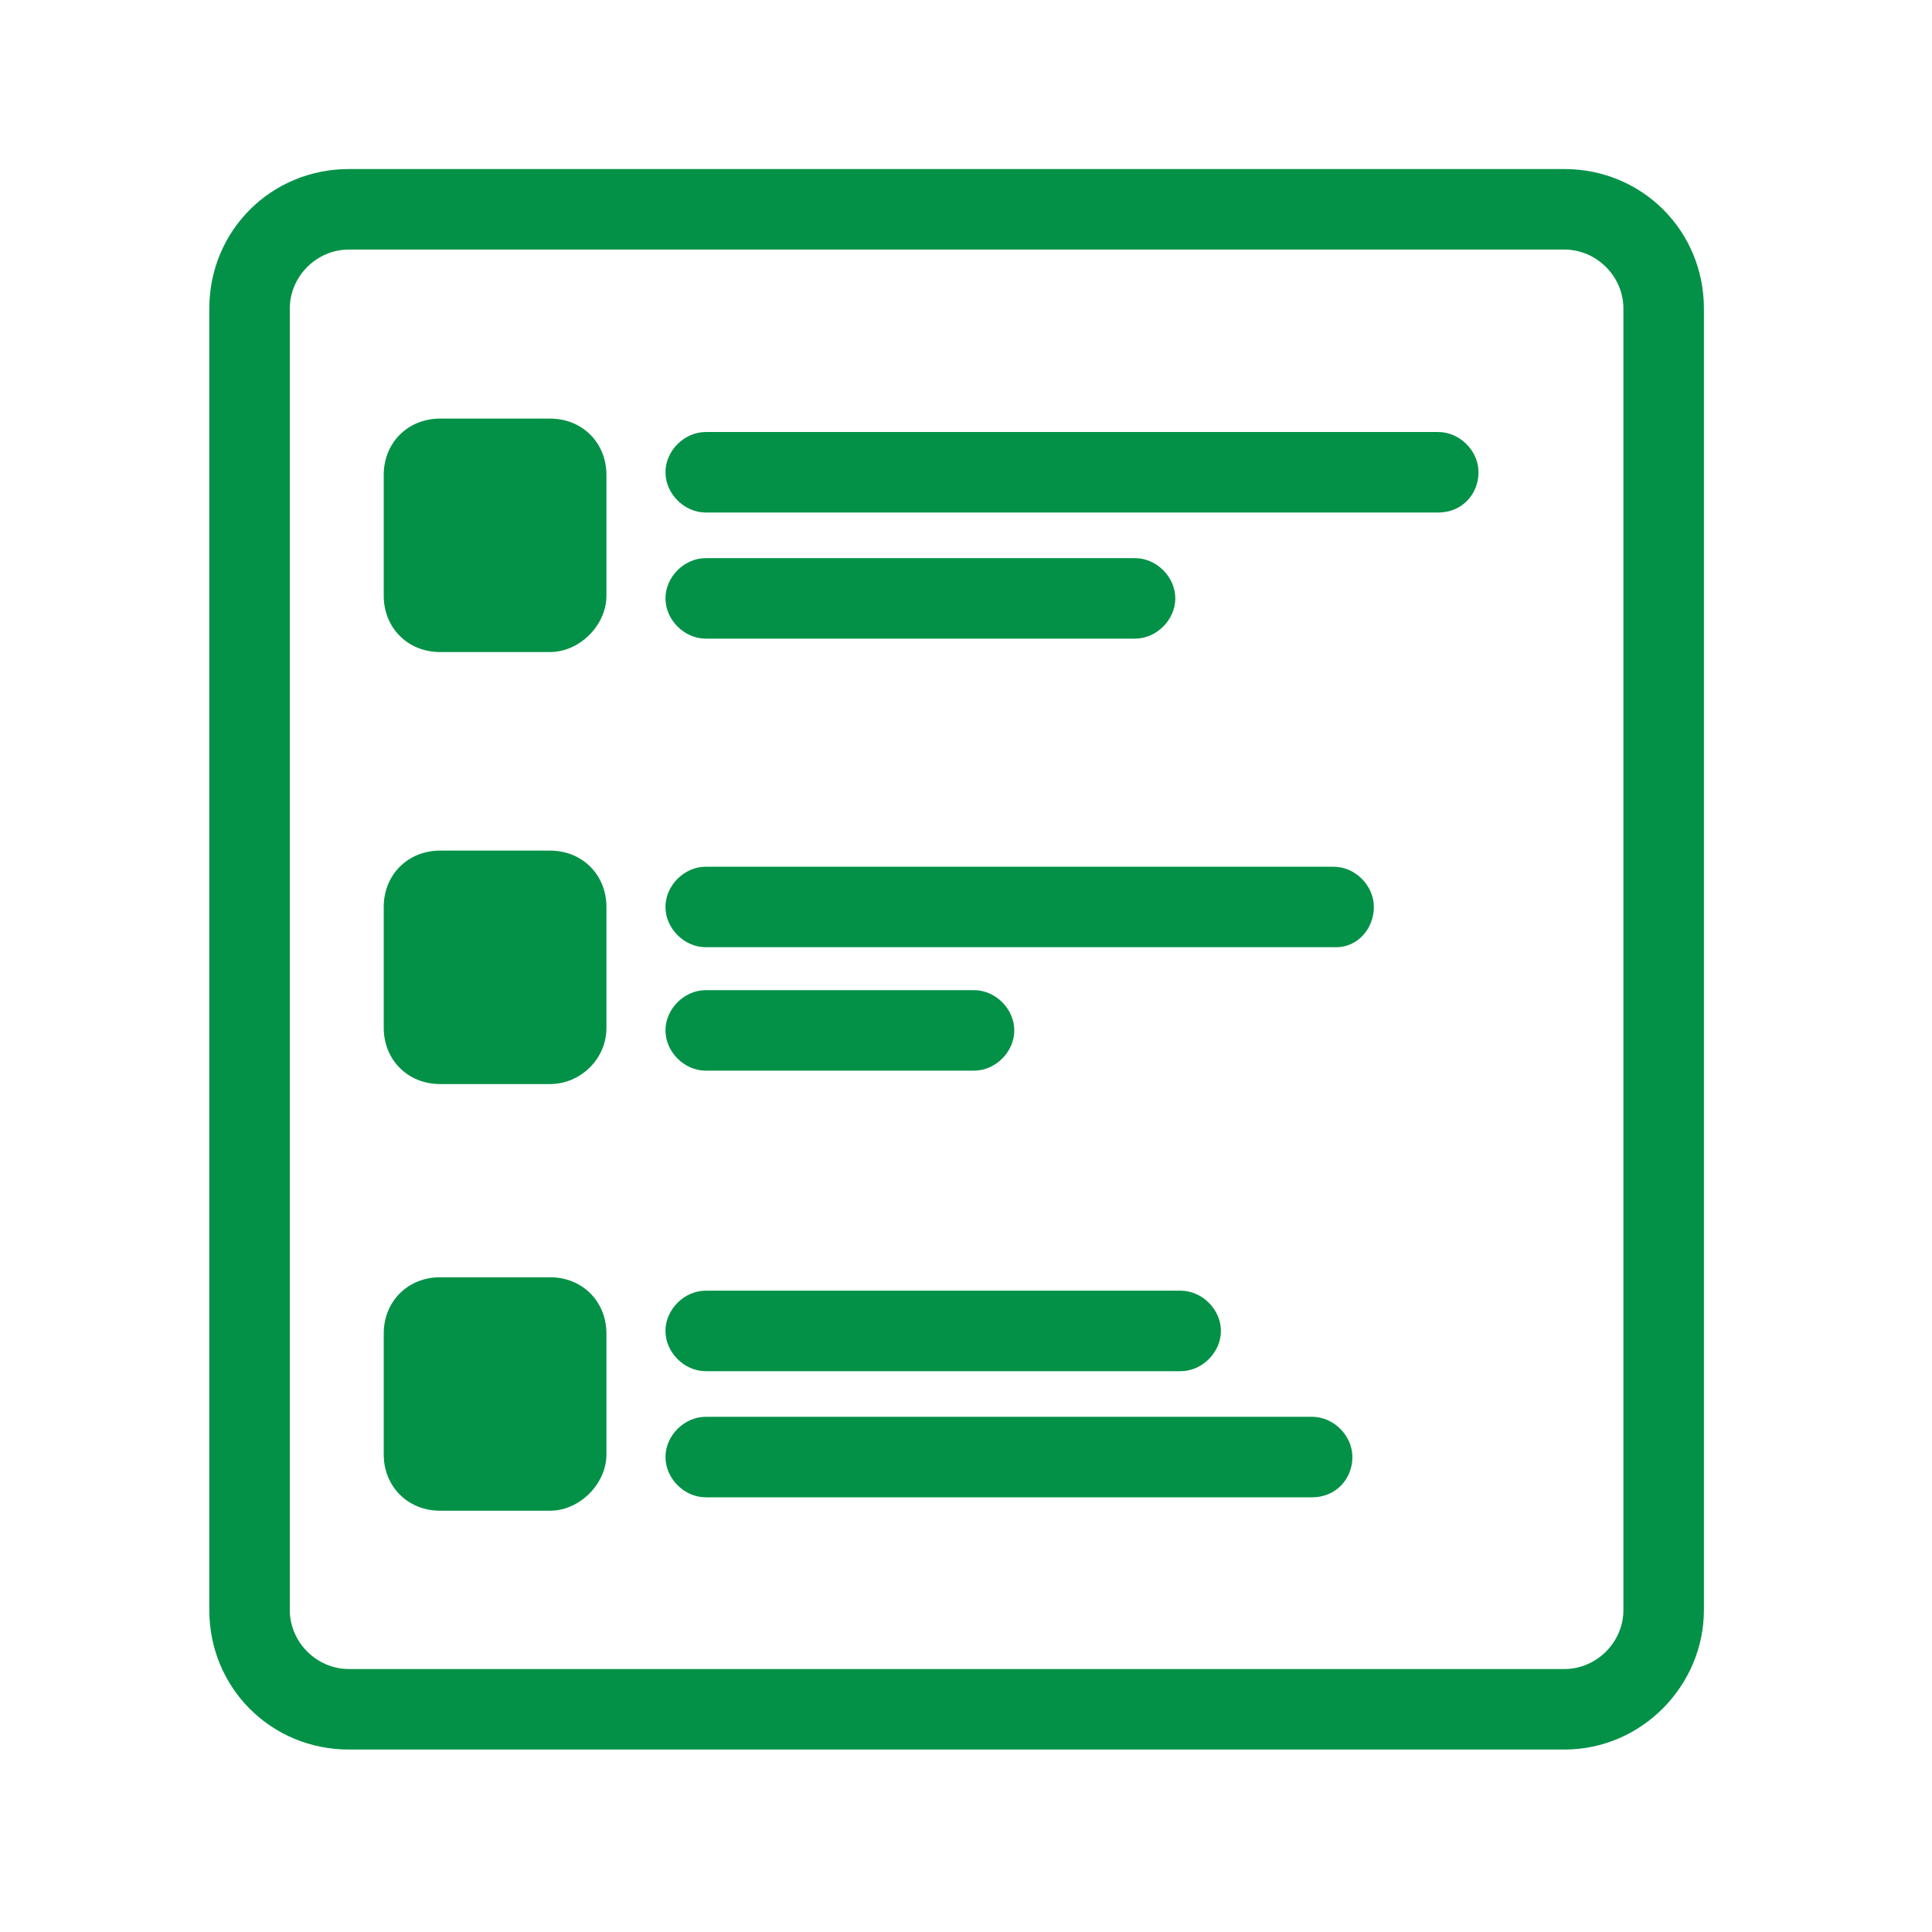 <?xml version="1.0" encoding="utf-8"?>
<!-- Generator: Adobe Illustrator 19.1.0, SVG Export Plug-In . SVG Version: 6.00 Build 0)  -->
<svg version="1.1" id="Layer_1" xmlns="http://www.w3.org/2000/svg" xmlns:xlink="http://www.w3.org/1999/xlink" x="0px" y="0px"
	 viewBox="0 0 72 72" style="enable-background:new 0 0 72 72;" xml:space="preserve">
<style type="text/css">
	.st0{fill:#039147;}
</style>
<g>
	<g>
		<path class="st0" d="M58.3,65.2H13c-2.9,0-5.2-2.3-5.2-5.2V11.5c0-2.9,2.3-5.2,5.2-5.2h45.3c2.9,0,5.2,2.3,5.2,5.2V60
			C63.5,62.8,61.2,65.2,58.3,65.2z M13,9.3c-1.2,0-2.2,1-2.2,2.2V60c0,1.2,1,2.2,2.2,2.2h45.3c1.2,0,2.2-1,2.2-2.2V11.5
			c0-1.2-1-2.2-2.2-2.2H13z"/>
	</g>
</g>
<g>
	<g>
		<path class="st0" d="M20.5,24.3h-4.1c-1.2,0-2.1-0.9-2.1-2.1v-4.5c0-1.2,0.9-2.1,2.1-2.1h4.1c1.2,0,2.1,0.9,2.1,2.1v4.5
			C22.6,23.3,21.6,24.3,20.5,24.3z"/>
	</g>
</g>
<g>
	<g>
		<path class="st0" d="M20.5,40.4h-4.1c-1.2,0-2.1-0.9-2.1-2.1v-4.5c0-1.2,0.9-2.1,2.1-2.1h4.1c1.2,0,2.1,0.9,2.1,2.1v4.5
			C22.6,39.5,21.6,40.4,20.5,40.4z"/>
	</g>
</g>
<g>
	<g>
		<path class="st0" d="M20.5,56.3h-4.1c-1.2,0-2.1-0.9-2.1-2.1v-4.5c0-1.2,0.9-2.1,2.1-2.1h4.1c1.2,0,2.1,0.9,2.1,2.1v4.5
			C22.6,55.3,21.6,56.3,20.5,56.3z"/>
	</g>
</g>
<g>
	<g>
		<path class="st0" d="M53.6,19.1H26.3c-0.8,0-1.5-0.7-1.5-1.5s0.7-1.5,1.5-1.5h27.3c0.8,0,1.5,0.7,1.5,1.5S54.5,19.1,53.6,19.1z"/>
	</g>
</g>
<g>
	<g>
		<path class="st0" d="M42.3,23.8h-16c-0.8,0-1.5-0.7-1.5-1.5s0.7-1.5,1.5-1.5h16c0.8,0,1.5,0.7,1.5,1.5S43.1,23.8,42.3,23.8z"/>
	</g>
</g>
<g>
	<g>
		<path class="st0" d="M49.8,35.3H26.3c-0.8,0-1.5-0.7-1.5-1.5s0.7-1.5,1.5-1.5h23.4c0.8,0,1.5,0.7,1.5,1.5S50.6,35.3,49.8,35.3z"/>
	</g>
</g>
<g>
	<g>
		<path class="st0" d="M36.3,39.9h-10c-0.8,0-1.5-0.7-1.5-1.5s0.7-1.5,1.5-1.5h10c0.8,0,1.5,0.7,1.5,1.5S37.1,39.9,36.3,39.9z"/>
	</g>
</g>
<g>
	<g>
		<path class="st0" d="M44,51.1H26.3c-0.8,0-1.5-0.7-1.5-1.5s0.7-1.5,1.5-1.5H44c0.8,0,1.5,0.7,1.5,1.5S44.8,51.1,44,51.1z"/>
	</g>
</g>
<g>
	<g>
		<path class="st0" d="M48.9,55.8H26.3c-0.8,0-1.5-0.7-1.5-1.5s0.7-1.5,1.5-1.5h22.6c0.8,0,1.5,0.7,1.5,1.5S49.8,55.8,48.9,55.8z"/>
	</g>
</g>
</svg>
